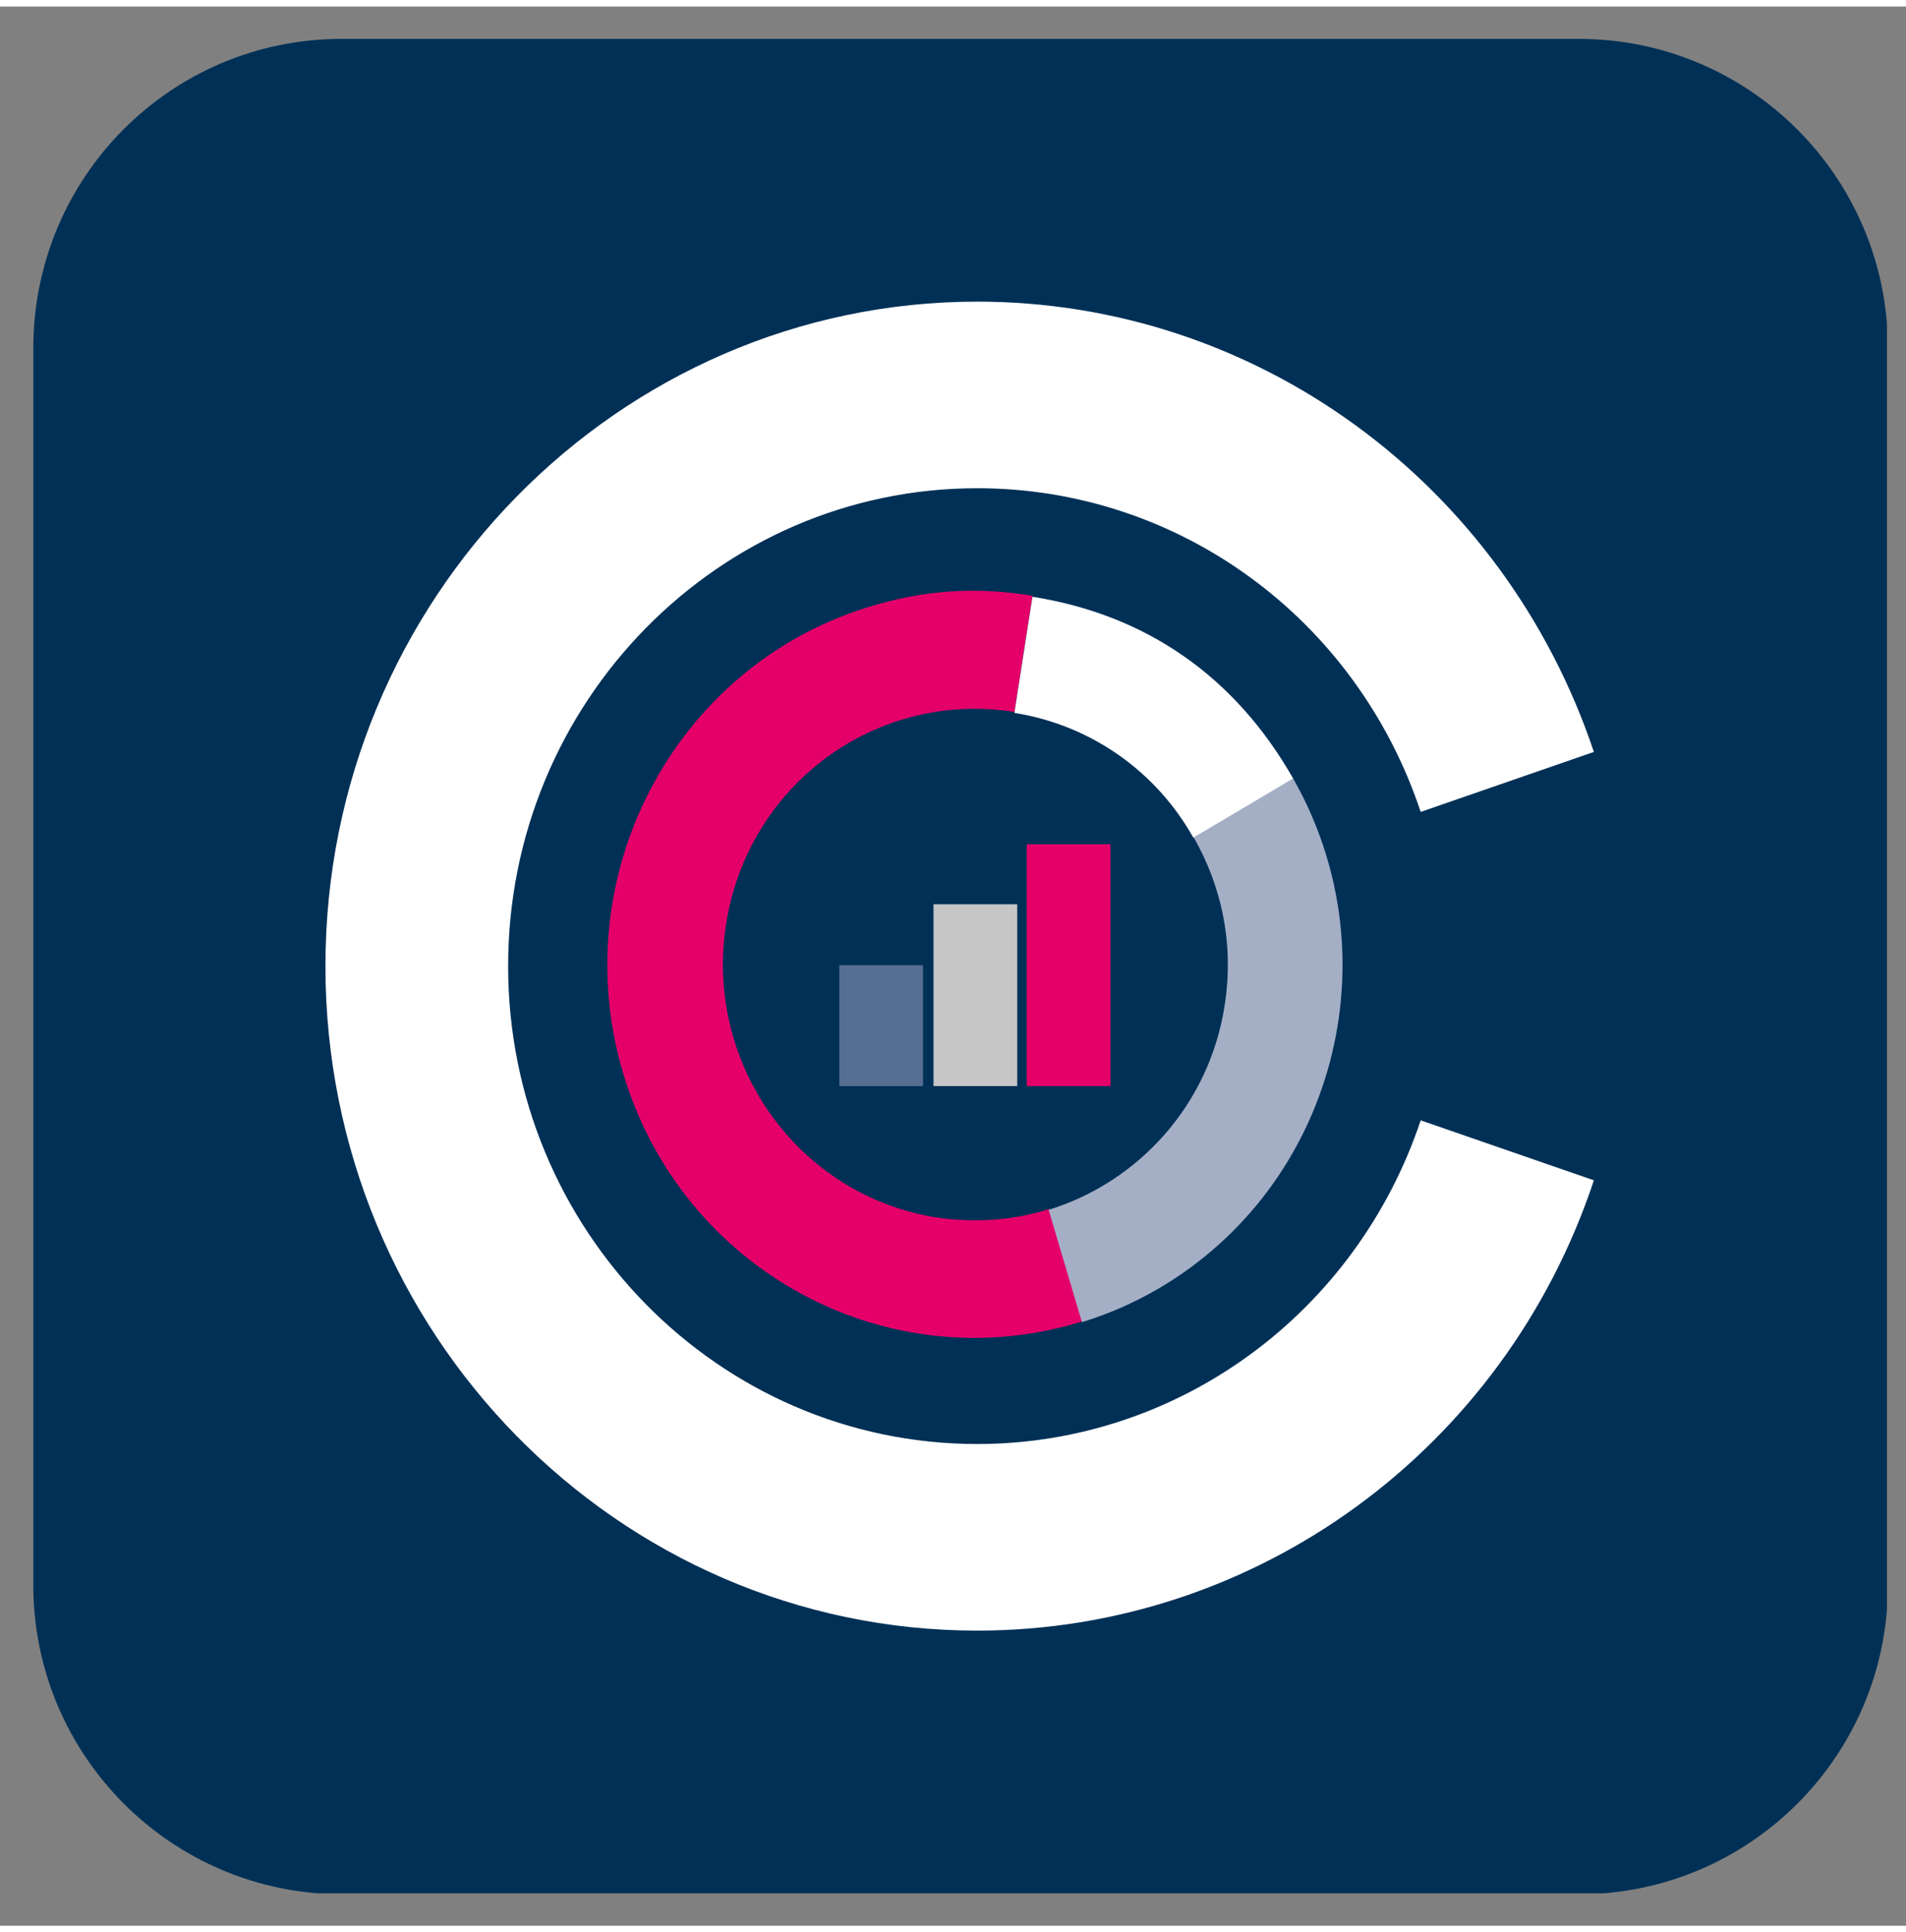 <?xml version="1.0" encoding="utf-8"?>
<svg xmlns="http://www.w3.org/2000/svg" xmlns:xlink="http://www.w3.org/1999/xlink" version="1.1" id="Ebene_1" x="0px" y="0px" width="150" height="152" viewBox="0 0 200.3 201.6" style="enable-background:new 0 0 200.3 201.6;" xml:space="preserve">
<rect x="0" y="0" width="200.3" height="201.6" fill="#808080" stroke="none"/>
<style type="text/css">
	.st0{clip-path:url(#SVGID_00000049204049390029136350000007828112705186235557_);fill:#003056;}
	.st1{clip-path:url(#SVGID_00000049204049390029136350000007828112705186235557_);fill:#FFFFFF;}
	.st2{clip-path:url(#SVGID_00000049204049390029136350000007828112705186235557_);fill:#E50069;}
	.st3{clip-path:url(#SVGID_00000049204049390029136350000007828112705186235557_);fill:#A4AFC6;}
	.st4{fill:#E50069;}
	.st5{fill:#C6C6C6;}
	.st6{fill:#566E91;}
</style>
<g>
	<defs>
		<rect id="SVGID_1_" x="3.5" y="3.4" width="194.8" height="194.8"/>
	</defs>
	<clipPath id="SVGID_00000130643198372806537480000013127811386760186273_">
		<use xlink:href="#SVGID_1_" style="overflow:visible;"/>
	</clipPath>
	<path style="clip-path:url(#SVGID_00000130643198372806537480000013127811386760186273_);fill:#003056;" d="M35.9,3.4   C18,3.4,3.5,17.9,3.5,35.9v129.9c0,17.9,14.5,32.5,32.5,32.5h129.9c17.9,0,32.5-14.5,32.5-32.5V35.9c0-17.9-14.5-32.5-32.5-32.5   H35.9z"/>
	<path style="clip-path:url(#SVGID_00000130643198372806537480000013127811386760186273_);fill:#FFFFFF;" d="M102.7,170.6   c-37.8,0-68.5-31.3-68.5-69.8C34.2,62.3,65,31,102.7,31c29.3,0,55.3,19,64.8,47.3l-18.2,6.3c-6.8-20.4-25.5-34-46.6-34   c-27.2,0-49.3,22.5-49.3,50.2c0,27.7,22.1,50.2,49.3,50.2c21.1,0,39.8-13.7,46.6-34l18.2,6.3C158.1,151.6,132,170.6,102.7,170.6"/>
	<path style="clip-path:url(#SVGID_00000130643198372806537480000013127811386760186273_);fill:#E50069;" d="M106.6,74.1l1.9-12.2   c-6-1-11.5-0.6-17.3,1.2c-20.4,6.3-31.9,28.3-25.7,49c6.2,20.7,27.8,32.4,48.3,26l-3.5-11.8c-3.7,1.2-7.8,1.5-11.9,0.9   c-14.5-2.3-24.4-16.1-22.1-30.8S92.1,71.8,106.6,74.1L106.6,74.1"/>
	<path style="clip-path:url(#SVGID_00000130643198372806537480000013127811386760186273_);fill:#A4AFC6;" d="M135.9,81.1l-10.5,6.1   c3,5.2,4.3,11.3,3.3,17.7c-1.6,10.5-9.1,18.6-18.5,21.5l3.5,11.8c2.9-0.9,5.4-2,8-3.5C140.2,123.9,146.6,99.9,135.9,81.1"/>
	<path style="clip-path:url(#SVGID_00000130643198372806537480000013127811386760186273_);fill:#FFFFFF;" d="M135.9,81.1   c-6.1-10.7-15.4-17.2-27.4-19.1l-1.9,12.2c8.2,1.3,15,6.3,18.8,13.1L135.9,81.1z"/>
</g>
<rect x="107.9" y="88" class="st4" width="8.8" height="25.4"/>
<rect x="98.1" y="94.3" class="st5" width="8.8" height="19.1"/>
<rect x="88.2" y="100.7" class="st6" width="8.8" height="12.7"/>
</svg>
